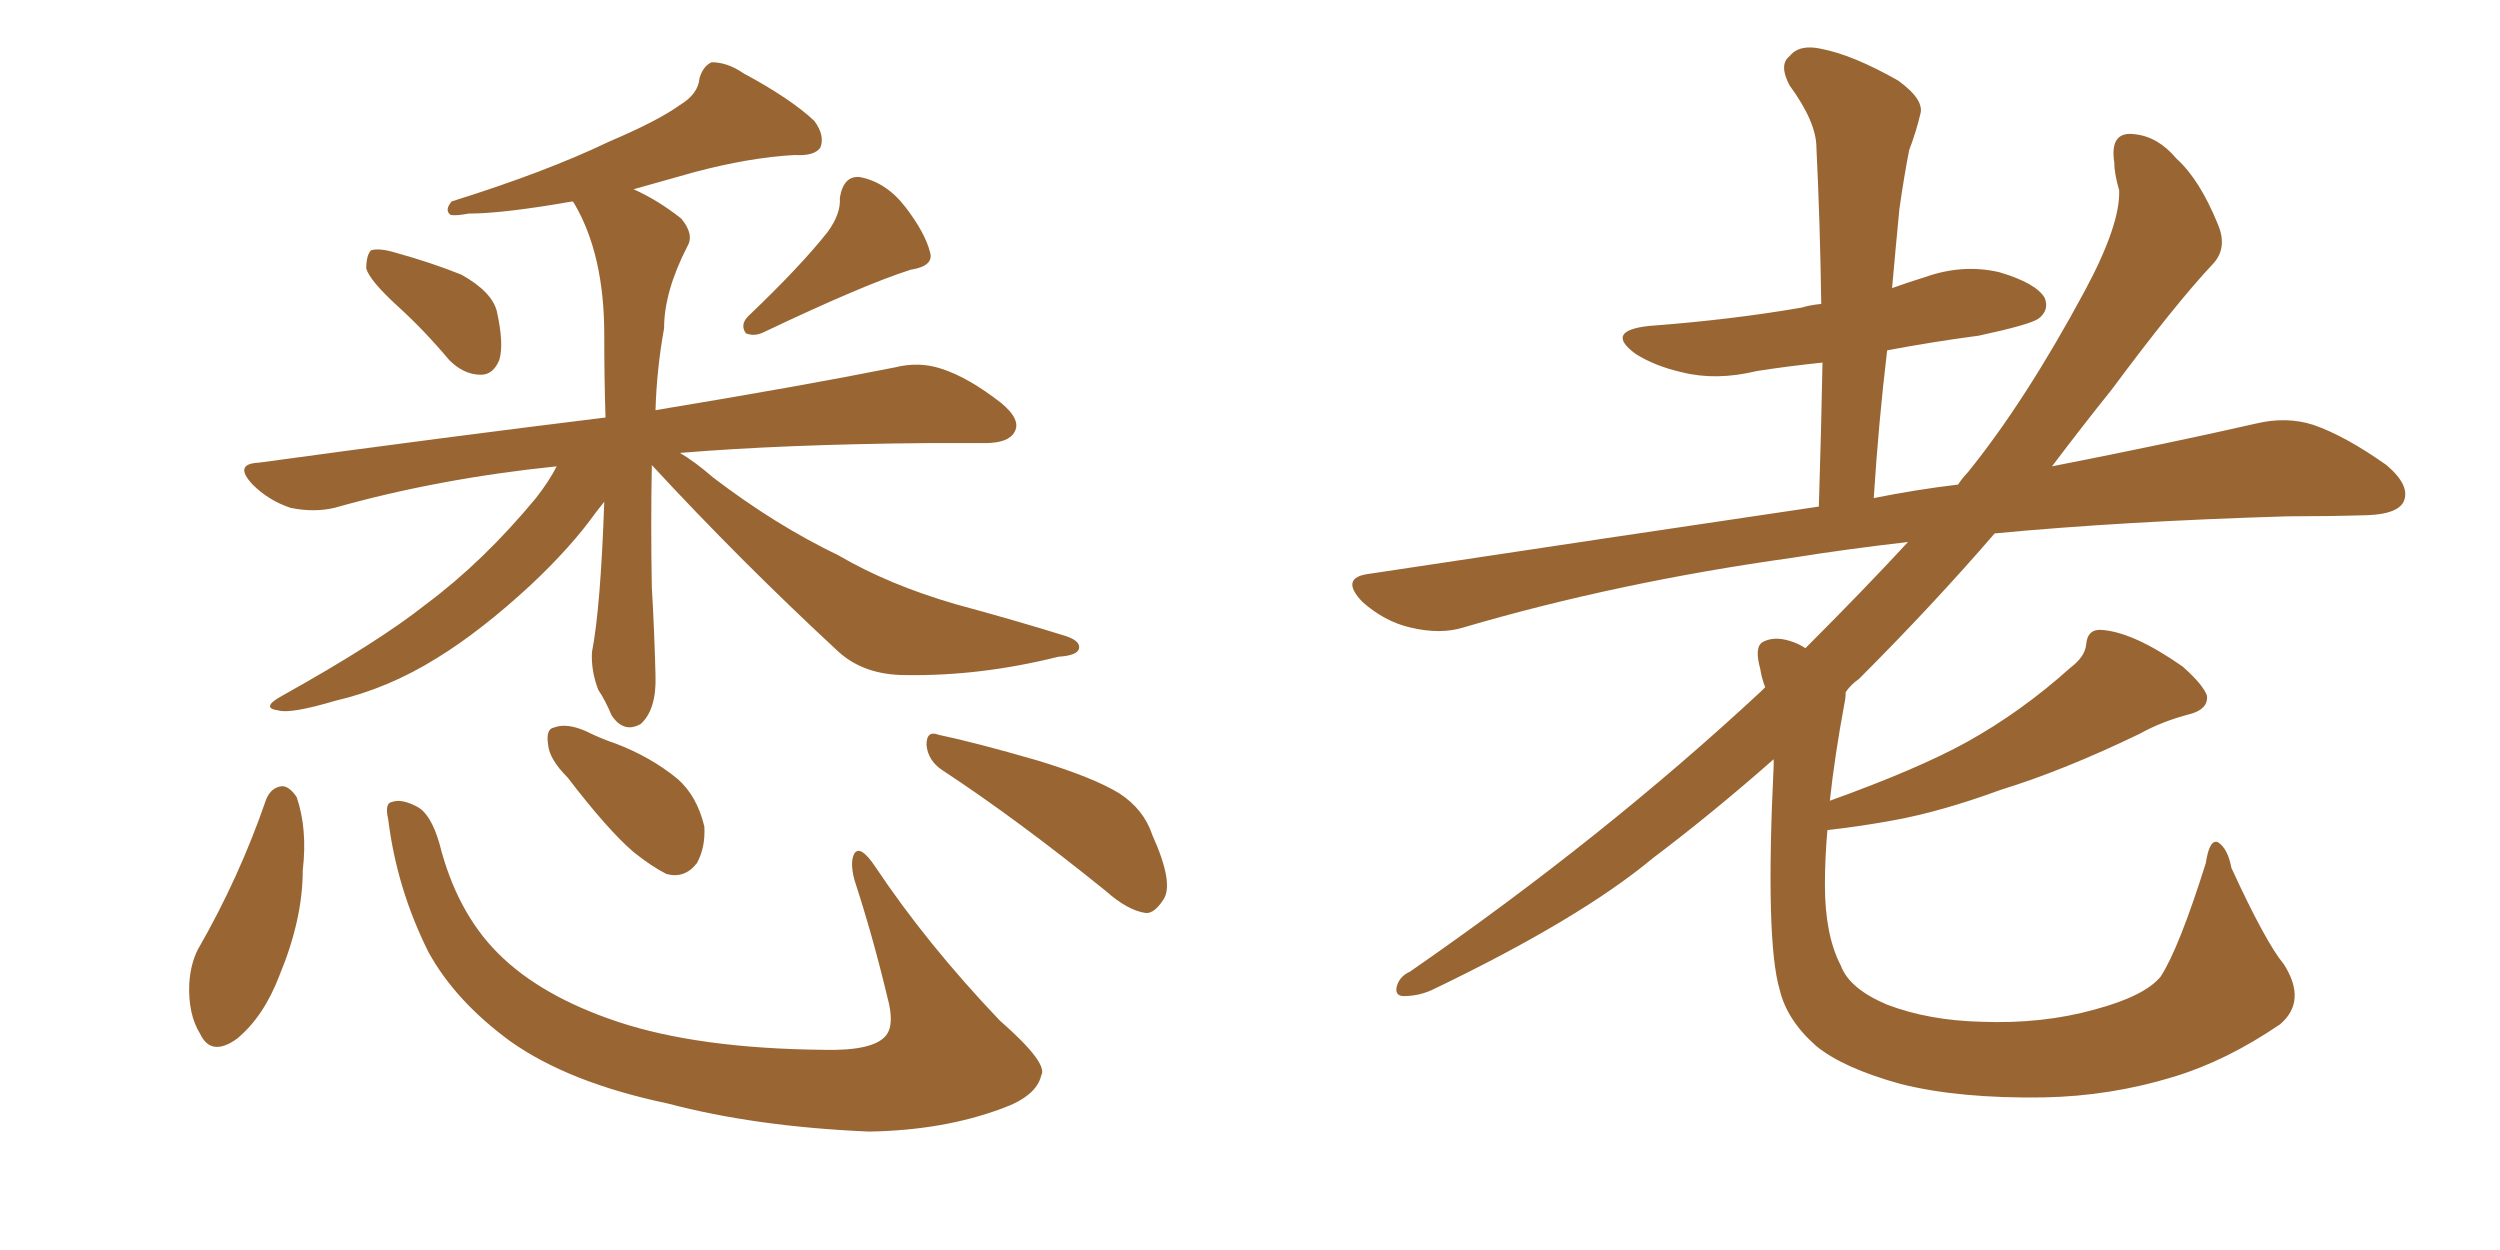 <svg xmlns="http://www.w3.org/2000/svg" xmlns:xlink="http://www.w3.org/1999/xlink" width="300" height="150"><path fill="#996633" padding="10" d="M47.75 36.77L47.75 36.77Q44.38 33.69 43.95 32.23L43.95 32.23Q43.95 30.62 44.53 30.03L44.53 30.03Q45.56 29.74 47.46 30.32L47.46 30.32Q51.71 31.49 55.37 32.96L55.37 32.96Q59.03 35.01 59.62 37.35L59.62 37.35Q60.50 41.31 59.91 43.21L59.91 43.21Q59.18 44.97 57.71 44.97L57.71 44.97Q55.66 44.97 53.91 43.21L53.91 43.21Q50.83 39.55 47.75 36.77ZM99.32 27.83L99.32 27.83Q100.93 25.63 100.78 23.73L100.78 23.73Q101.22 21.09 103.13 21.24L103.13 21.24Q106.35 21.83 108.69 24.90L108.69 24.90Q111.04 27.98 111.62 30.32L111.62 30.32Q112.06 31.93 109.28 32.37L109.28 32.37Q103.71 34.13 91.70 39.84L91.70 39.84Q90.53 40.43 89.50 39.99L89.50 39.99Q88.77 38.96 89.79 37.94L89.79 37.94Q96.09 31.93 99.32 27.83ZM78.22 55.81L78.22 55.81Q78.08 62.84 78.22 70.46L78.22 70.46Q78.52 75.59 78.66 81.01L78.66 81.01Q78.81 85.11 76.90 86.87L76.90 86.87Q74.85 88.04 73.39 85.84L73.39 85.84Q72.66 84.08 71.78 82.76L71.78 82.76Q70.90 80.42 71.04 78.22L71.04 78.22Q72.07 72.95 72.51 60.21L72.51 60.21Q71.92 60.94 71.48 61.52L71.48 61.52Q68.55 65.63 63.72 70.17L63.72 70.17Q57.71 75.73 52.44 78.96L52.44 78.96Q46.58 82.62 40.28 84.08L40.28 84.08Q34.86 85.69 33.40 85.25L33.40 85.25Q31.20 84.96 33.84 83.50L33.84 83.50Q45.41 77.05 51.12 72.51L51.12 72.51Q58.01 67.38 64.31 59.77L64.31 59.77Q65.92 57.71 66.80 55.96L66.80 55.96Q52.59 57.42 40.14 60.94L40.14 60.94Q37.65 61.52 34.86 60.94L34.86 60.94Q32.23 60.06 30.32 58.15L30.32 58.15Q27.98 55.66 31.05 55.52L31.05 55.52Q53.61 52.44 72.66 50.10L72.66 50.10Q72.51 45.41 72.51 40.14L72.51 40.14Q72.51 30.47 68.85 24.32L68.85 24.32Q68.70 24.17 68.70 24.17L68.70 24.17Q60.35 25.63 56.25 25.63L56.25 25.63Q54.64 25.93 54.05 25.78L54.05 25.78Q53.32 25.20 54.20 24.17L54.20 24.17Q65.48 20.65 73.10 16.99L73.10 16.99Q78.96 14.50 81.59 12.60L81.59 12.60Q83.79 11.28 83.94 9.38L83.94 9.38Q84.38 7.91 85.40 7.47L85.40 7.47Q87.30 7.47 89.21 8.79L89.21 8.79Q94.92 11.87 97.71 14.50L97.71 14.50Q99.02 16.26 98.44 17.72L98.44 17.72Q97.71 18.75 95.36 18.60L95.36 18.60Q89.94 18.90 83.35 20.65L83.35 20.65Q79.69 21.68 76.03 22.71L76.03 22.71Q78.96 24.02 81.74 26.22L81.74 26.22Q83.35 28.13 82.47 29.59L82.47 29.59Q79.69 35.01 79.69 39.40L79.69 39.40Q78.81 44.24 78.66 49.22L78.66 49.22Q96.39 46.29 107.37 44.09L107.37 44.09Q110.30 43.36 112.94 44.24L112.94 44.24Q116.16 45.26 120.12 48.34L120.12 48.34Q122.61 50.39 121.73 51.86L121.73 51.86Q121.00 53.17 118.21 53.17L118.21 53.17Q114.99 53.17 111.33 53.17L111.33 53.17Q94.04 53.32 81.59 54.35L81.59 54.35Q83.35 55.37 85.55 57.28L85.55 57.28Q93.02 62.99 100.63 66.65L100.63 66.65Q106.64 70.17 114.70 72.51L114.70 72.51Q121.73 74.41 127.88 76.32L127.88 76.32Q129.64 76.90 129.49 77.78L129.49 77.78Q129.35 78.66 127.00 78.81L127.00 78.81Q117.63 81.15 108.69 81.01L108.69 81.01Q103.71 81.01 100.63 78.22L100.63 78.22Q88.92 67.38 78.22 55.81ZM31.93 95.95L31.93 95.95Q32.52 94.48 33.84 94.34L33.84 94.34Q34.72 94.34 35.60 95.65L35.60 95.65Q36.91 99.46 36.33 104.44L36.33 104.44Q36.33 110.30 33.54 117.04L33.54 117.04Q31.64 122.02 28.42 124.66L28.42 124.66Q25.34 126.86 24.02 124.07L24.02 124.07Q22.56 121.73 22.71 118.07L22.71 118.07Q22.85 115.72 23.73 113.96L23.73 113.96Q28.71 105.32 31.93 95.95ZM46.58 98.29L46.58 98.29Q46.14 96.39 47.02 96.24L47.02 96.24Q48.19 95.80 50.10 96.83L50.10 96.83Q51.71 97.71 52.73 101.22L52.73 101.22Q54.79 109.42 59.77 114.40L59.77 114.40Q64.89 119.53 74.12 122.61L74.12 122.61Q83.79 125.83 98.88 125.98L98.88 125.98Q104.88 126.12 106.35 124.22L106.35 124.22Q107.37 122.90 106.49 119.68L106.49 119.68Q104.74 112.35 102.54 105.62L102.54 105.62Q101.95 103.42 102.54 102.39L102.54 102.39Q103.27 101.37 105.03 104.00L105.03 104.00Q111.18 113.23 119.97 122.46L119.97 122.46Q125.83 127.59 124.95 129.05L124.95 129.05Q124.37 131.54 120.26 133.01L120.26 133.01Q113.23 135.64 104.30 135.79L104.30 135.79Q90.67 135.21 80.13 132.42L80.13 132.42Q68.26 129.93 61.23 124.95L61.23 124.95Q54.64 120.12 51.42 114.26L51.42 114.26Q47.61 106.64 46.58 98.29ZM68.12 93.31L68.12 93.31Q65.92 91.11 65.77 89.36L65.77 89.36Q65.48 87.45 66.50 87.30L66.50 87.30Q67.97 86.72 70.31 87.74L70.31 87.74Q72.07 88.62 73.83 89.21L73.83 89.21Q78.08 90.82 81.30 93.46L81.30 93.46Q83.64 95.51 84.52 99.17L84.52 99.17Q84.67 101.66 83.64 103.56L83.64 103.56Q82.18 105.47 79.98 104.88L79.98 104.88Q78.22 104.00 76.03 102.25L76.03 102.25Q72.95 99.61 68.12 93.31ZM113.09 92.43L113.09 92.43L113.09 92.43Q111.33 91.26 111.18 89.36L111.18 89.36Q111.18 87.60 112.65 88.18L112.65 88.18Q116.89 89.06 124.51 91.26L124.51 91.26Q131.25 93.31 134.33 95.21L134.33 95.21Q137.26 97.12 138.28 100.20L138.28 100.20Q140.92 106.05 139.60 107.96L139.60 107.96Q138.57 109.57 137.55 109.57L137.55 109.57Q135.35 109.28 132.71 106.93L132.71 106.93Q122.02 98.29 113.09 92.43ZM274.07 115.72L274.07 115.72L274.07 115.72Q276.86 120.12 273.63 122.90L273.63 122.90Q267.19 127.29 260.89 129.20L260.89 129.20Q253.27 131.54 245.21 131.69L245.21 131.69Q235.11 131.84 228.08 130.08L228.08 130.08Q221.19 128.17 217.97 125.54L217.97 125.54Q214.45 122.46 213.57 118.80L213.57 118.80Q211.82 112.94 212.84 91.85L212.84 91.85Q212.84 91.26 212.84 91.11L212.84 91.11Q205.52 97.56 198.34 102.98L198.34 102.98Q189.55 110.30 171.83 118.80L171.83 118.80Q170.21 119.53 168.46 119.53L168.46 119.53Q167.43 119.53 167.58 118.51L167.58 118.51Q167.87 117.19 169.19 116.60L169.19 116.60Q192.48 100.49 211.38 82.91L211.38 82.91Q211.67 82.62 211.82 82.47L211.82 82.47Q211.38 81.30 211.23 80.27L211.23 80.27Q210.50 77.64 211.52 77.05L211.52 77.05Q212.84 76.32 214.75 76.90L214.75 76.90Q215.77 77.20 216.65 77.78L216.65 77.78Q223.54 70.90 228.96 65.04L228.96 65.04Q221.34 65.92 215.04 66.94L215.04 66.94Q194.09 69.87 175.63 75.29L175.63 75.29Q172.85 76.17 169.19 75.29L169.19 75.29Q166.11 74.56 163.48 72.22L163.48 72.22Q160.69 69.29 164.36 68.85L164.36 68.85Q193.51 64.45 218.26 60.79L218.26 60.79Q218.55 51.56 218.70 43.51L218.70 43.51Q214.45 43.95 210.79 44.53L210.79 44.53Q205.96 45.70 201.86 44.68L201.86 44.68Q198.63 43.95 196.29 42.48L196.29 42.48Q192.48 39.70 197.90 39.11L197.90 39.11Q207.71 38.38 216.21 36.91L216.21 36.91Q217.09 36.62 218.55 36.47L218.55 36.47Q218.41 26.66 217.97 17.72L217.97 17.72Q217.97 14.65 214.75 10.25L214.75 10.25Q213.43 7.76 214.75 6.74L214.75 6.74Q215.92 5.27 218.55 5.86L218.55 5.86Q222.36 6.59 227.78 9.67L227.78 9.67Q231.01 12.01 230.42 13.77L230.42 13.77Q229.98 15.67 229.10 18.02L229.10 18.02Q228.52 20.95 227.93 25.05L227.93 25.05Q227.49 29.59 227.05 34.57L227.05 34.57Q229.10 33.84 231.01 33.25L231.01 33.25Q235.55 31.64 239.94 32.67L239.94 32.67Q244.34 33.98 245.36 35.74L245.36 35.74Q245.95 37.21 244.63 38.23L244.63 38.23Q243.60 38.96 237.45 40.28L237.45 40.28Q231.88 41.02 226.46 42.04L226.46 42.04Q225.44 50.54 224.85 59.77L224.85 59.77Q229.98 58.74 234.96 58.15L234.96 58.15Q235.55 57.28 236.13 56.69L236.13 56.69Q243.02 48.19 250.20 34.86L250.20 34.86Q254.44 26.95 254.30 22.85L254.30 22.85Q253.71 20.80 253.71 19.48L253.71 19.48Q253.13 15.67 256.20 16.11L256.20 16.11Q258.98 16.41 261.18 19.04L261.18 19.04Q263.96 21.53 266.16 26.95L266.16 26.95Q267.33 29.74 265.58 31.64L265.58 31.64Q261.04 36.47 253.42 46.73L253.42 46.73Q249.90 51.12 246.24 55.96L246.24 55.96Q260.45 53.17 270.70 50.83L270.70 50.83Q274.37 49.95 277.59 50.98L277.59 50.98Q281.40 52.29 286.38 55.81L286.38 55.81Q289.31 58.30 288.43 60.21L288.43 60.21Q287.70 61.67 284.18 61.82L284.18 61.82Q279.49 61.96 274.51 61.96L274.51 61.96Q254.74 62.55 239.36 64.01L239.36 64.01Q232.03 72.51 223.10 81.45L223.10 81.45Q222.07 82.18 221.48 83.06L221.48 83.06Q221.48 83.79 221.34 84.38L221.34 84.38Q220.17 90.67 219.58 96.09L219.58 96.09Q230.13 92.29 235.99 89.06L235.99 89.06Q242.58 85.40 248.44 80.13L248.44 80.13Q250.20 78.81 250.34 77.34L250.34 77.34Q250.49 75.44 252.25 75.59L252.25 75.59Q256.05 75.88 261.91 79.98L261.91 79.98Q264.40 82.18 264.84 83.50L264.84 83.50Q264.99 85.11 262.79 85.69L262.79 85.69Q259.42 86.57 256.79 88.04L256.79 88.04Q247.71 92.43 240.09 94.78L240.09 94.78Q232.91 97.41 227.20 98.44L227.20 98.44Q223.24 99.17 219.29 99.61L219.29 99.61Q218.99 102.98 218.99 106.20L218.99 106.20Q218.99 112.21 220.90 115.87L220.90 115.87Q221.92 118.65 226.46 120.56L226.46 120.56Q231.45 122.46 237.74 122.61L237.74 122.61Q245.07 122.90 251.37 121.14L251.37 121.14Q257.37 119.53 259.28 117.19L259.28 117.19Q261.47 113.82 264.70 103.56L264.70 103.56Q265.14 100.63 266.16 101.07L266.16 101.07Q267.33 101.81 267.77 104.15L267.77 104.15Q271.88 113.09 274.07 115.72Z"/></svg>